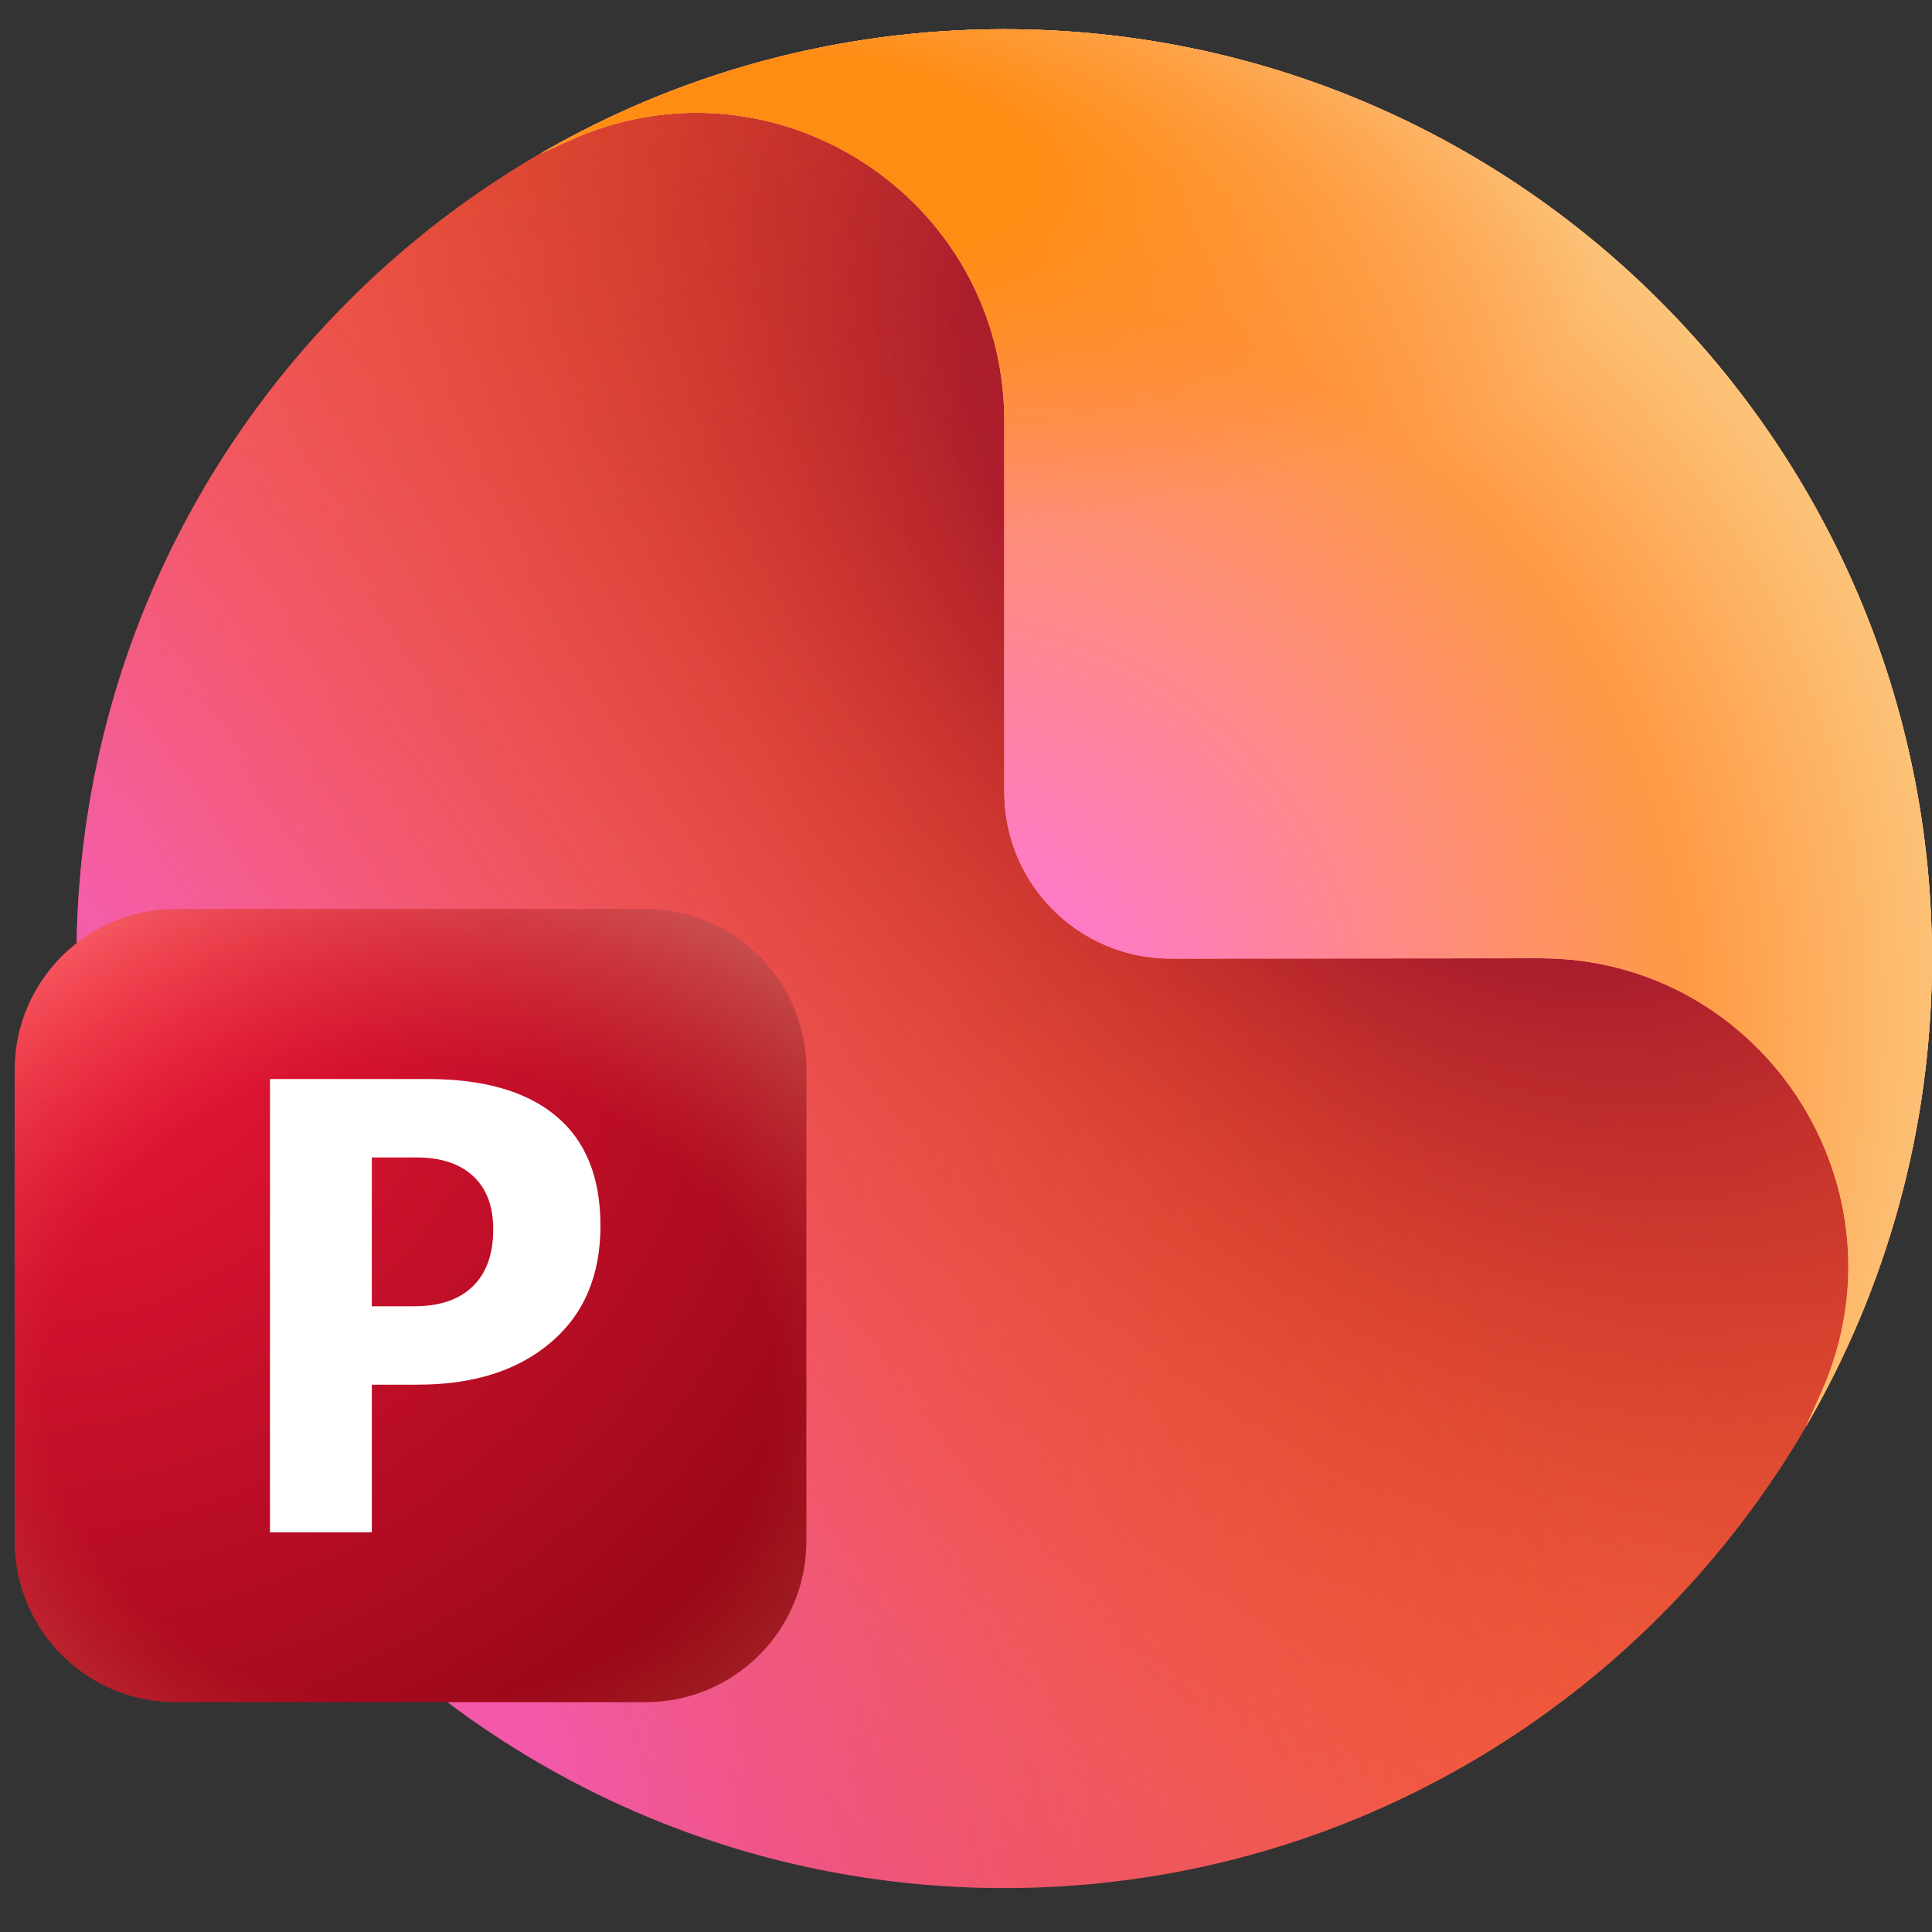 <svg width="24" height="24" viewBox="0 0 24 24" fill="none" xmlns="http://www.w3.org/2000/svg">
<rect x="0" y="0" width="24" height="24" fill="#333333" stroke="none"/>
<g clip-path="url(#clip0_5609_5506)">
<path d="M12.475 23.454C18.839 23.454 23.999 18.285 23.999 11.909C23.999 5.532 18.839 0.363 12.475 0.363C6.11 0.363 0.95 5.532 0.95 11.909C0.95 18.285 6.11 23.454 12.475 23.454Z" fill="url(#paint0_linear_5609_5506)"/>
<path d="M12.475 23.454C18.839 23.454 23.999 18.285 23.999 11.909C23.999 5.532 18.839 0.363 12.475 0.363C6.11 0.363 0.95 5.532 0.95 11.909C0.95 18.285 6.11 23.454 12.475 23.454Z" fill="url(#paint1_radial_5609_5506)"/>
<path d="M12.475 23.454C18.839 23.454 23.999 18.285 23.999 11.909C23.999 5.532 18.839 0.363 12.475 0.363C6.11 0.363 0.95 5.532 0.95 11.909C0.95 18.285 6.11 23.454 12.475 23.454Z" fill="url(#paint2_radial_5609_5506)" fill-opacity="0.5"/>
<path d="M12.476 0.363C18.841 0.363 24 5.532 24 11.909C24 14.03 23.428 16.017 22.432 17.725L22.619 17.309C23.76 14.772 21.906 11.902 19.128 11.904L14.542 11.908C13.402 11.908 12.476 10.982 12.476 9.84V5.237C12.476 2.454 9.607 0.599 7.076 1.745L6.707 1.912C8.404 0.927 10.374 0.363 12.476 0.363Z" fill="url(#paint3_linear_5609_5506)"/>
<path d="M12.476 0.363C18.841 0.363 24 5.532 24 11.909C24 14.03 23.428 16.017 22.432 17.725L22.619 17.309C23.76 14.772 21.906 11.902 19.128 11.904L14.542 11.908C13.402 11.908 12.476 10.982 12.476 9.84V5.237C12.476 2.454 9.607 0.599 7.076 1.745L6.707 1.912C8.404 0.927 10.374 0.363 12.476 0.363Z" fill="url(#paint4_radial_5609_5506)"/>
<path d="M12.476 0.363C18.841 0.363 24 5.532 24 11.909C24 14.03 23.428 16.017 22.432 17.725L22.619 17.309C23.76 14.772 21.906 11.902 19.128 11.904L14.542 11.908C13.402 11.908 12.476 10.982 12.476 9.84V5.237C12.476 2.454 9.607 0.599 7.076 1.745L6.707 1.912C8.404 0.927 10.374 0.363 12.476 0.363Z" fill="url(#paint5_radial_5609_5506)" fill-opacity="0.8"/>
<path d="M12.476 0.363C18.841 0.363 24 5.532 24 11.909C24 14.03 23.428 16.017 22.432 17.725L22.619 17.309C23.76 14.772 21.906 11.902 19.128 11.904L14.542 11.908C13.402 11.908 12.476 10.982 12.476 9.84V5.237C12.476 2.454 9.607 0.599 7.076 1.745L6.707 1.912C8.404 0.927 10.374 0.363 12.476 0.363Z" fill="url(#paint6_radial_5609_5506)"/>
<path d="M12.476 0.363C18.841 0.363 24 5.532 24 11.909C24 14.03 23.428 16.017 22.432 17.725L22.619 17.309C23.76 14.772 21.906 11.902 19.128 11.904L14.542 11.908C13.402 11.908 12.476 10.982 12.476 9.84V5.237C12.476 2.454 9.607 0.599 7.076 1.745L6.707 1.912C8.404 0.927 10.374 0.363 12.476 0.363Z" fill="url(#paint7_radial_5609_5506)"/>
<path d="M8.019 11.293H2.18C1.077 11.293 0.182 12.189 0.182 13.294V19.144C0.182 20.249 1.077 21.145 2.18 21.145H8.019C9.123 21.145 10.017 20.249 10.017 19.144V13.294C10.017 12.189 9.123 11.293 8.019 11.293Z" fill="url(#paint8_radial_5609_5506)"/>
<path d="M8.019 11.293H2.18C1.077 11.293 0.182 12.189 0.182 13.294V19.144C0.182 20.249 1.077 21.145 2.18 21.145H8.019C9.123 21.145 10.017 20.249 10.017 19.144V13.294C10.017 12.189 9.123 11.293 8.019 11.293Z" fill="url(#paint9_radial_5609_5506)" fill-opacity="0.3"/>
<path d="M4.619 17.201V19.034H3.354V13.404H5.309C6.009 13.404 6.541 13.557 6.907 13.864C7.275 14.17 7.459 14.624 7.459 15.226C7.459 15.846 7.253 16.33 6.84 16.678C6.43 17.027 5.879 17.201 5.187 17.201H4.619ZM4.619 14.378V16.227H5.148C5.461 16.227 5.703 16.145 5.873 15.98C6.043 15.815 6.127 15.578 6.127 15.269C6.127 14.984 6.044 14.764 5.877 14.61C5.712 14.455 5.476 14.378 5.168 14.378H4.619Z" fill="white"/>
</g>
<defs>
<linearGradient id="paint0_linear_5609_5506" x1="11.305" y1="-0.372" x2="-2.839" y2="13.136" gradientUnits="userSpaceOnUse">
<stop offset="0.058" stop-color="#FF7F48"/>
<stop offset="1" stop-color="#E5495B"/>
</linearGradient>
<radialGradient id="paint1_radial_5609_5506" cx="0" cy="0" r="1" gradientTransform="matrix(-16.362 16.391 -27.54 -27.588 17.03 7.063)" gradientUnits="userSpaceOnUse">
<stop offset="0.152" stop-color="#AA1D2D"/>
<stop offset="0.381" stop-color="#D12B18" stop-opacity="0.44"/>
<stop offset="0.602" stop-color="#FF3C00" stop-opacity="0"/>
</radialGradient>
<radialGradient id="paint2_radial_5609_5506" cx="0" cy="0" r="1" gradientTransform="matrix(19.834 -9.385 16.972 35.995 -3.072 21.294)" gradientUnits="userSpaceOnUse">
<stop offset="0.407" stop-color="#FF66FB"/>
<stop offset="1" stop-color="#EA3D01" stop-opacity="0"/>
</radialGradient>
<linearGradient id="paint3_linear_5609_5506" x1="14.657" y1="14.478" x2="27.077" y2="5.289" gradientUnits="userSpaceOnUse">
<stop offset="0.311" stop-color="#FF6E30"/>
<stop offset="0.635" stop-color="#FFA05C"/>
</linearGradient>
<radialGradient id="paint4_radial_5609_5506" cx="0" cy="0" r="1" gradientTransform="matrix(14.582 3.061 -2.913 13.927 10.54 13.289)" gradientUnits="userSpaceOnUse">
<stop offset="0.786" stop-color="#FFA05C" stop-opacity="0"/>
<stop offset="0.905" stop-color="#FFCE84"/>
</radialGradient>
<radialGradient id="paint5_radial_5609_5506" cx="0" cy="0" r="1" gradientTransform="matrix(12.589 -8.252 7.877 12.06 12.877 11.736)" gradientUnits="userSpaceOnUse">
<stop offset="0.295" stop-color="#FF99E9"/>
<stop offset="0.728" stop-color="#FF99E9" stop-opacity="0"/>
</radialGradient>
<radialGradient id="paint6_radial_5609_5506" cx="0" cy="0" r="1" gradientTransform="matrix(10.537 -12.085 11.018 9.64 11.188 13.498)" gradientUnits="userSpaceOnUse">
<stop stop-color="#FD6EF9"/>
<stop offset="0.637" stop-color="#FF9944"/>
<stop offset="0.852" stop-color="#FCC479"/>
</radialGradient>
<radialGradient id="paint7_radial_5609_5506" cx="0" cy="0" r="1" gradientTransform="matrix(-1.19 8.08 -18.228 -2.695 10.139 1.889)" gradientUnits="userSpaceOnUse">
<stop offset="0.144" stop-color="#FF8D13"/>
<stop offset="0.537" stop-color="#FF7F29" stop-opacity="0"/>
</radialGradient>
<radialGradient id="paint8_radial_5609_5506" cx="0" cy="0" r="1" gradientTransform="matrix(9.835 9.852 -9.835 9.852 0.181 11.293)" gradientUnits="userSpaceOnUse">
<stop stop-color="#F8193E"/>
<stop offset="0.939" stop-color="#920616"/>
</radialGradient>
<radialGradient id="paint9_radial_5609_5506" cx="0" cy="0" r="1" gradientUnits="userSpaceOnUse" gradientTransform="translate(5.098 17.204) rotate(90) scale(6.896 7.837)">
<stop offset="0.576" stop-color="#FFB055" stop-opacity="0"/>
<stop offset="0.974" stop-color="#FFF2BE"/>
</radialGradient>
<clipPath id="clip0_5609_5506">
<rect width="24" height="24" fill="white"/>
</clipPath>
</defs>
</svg>
